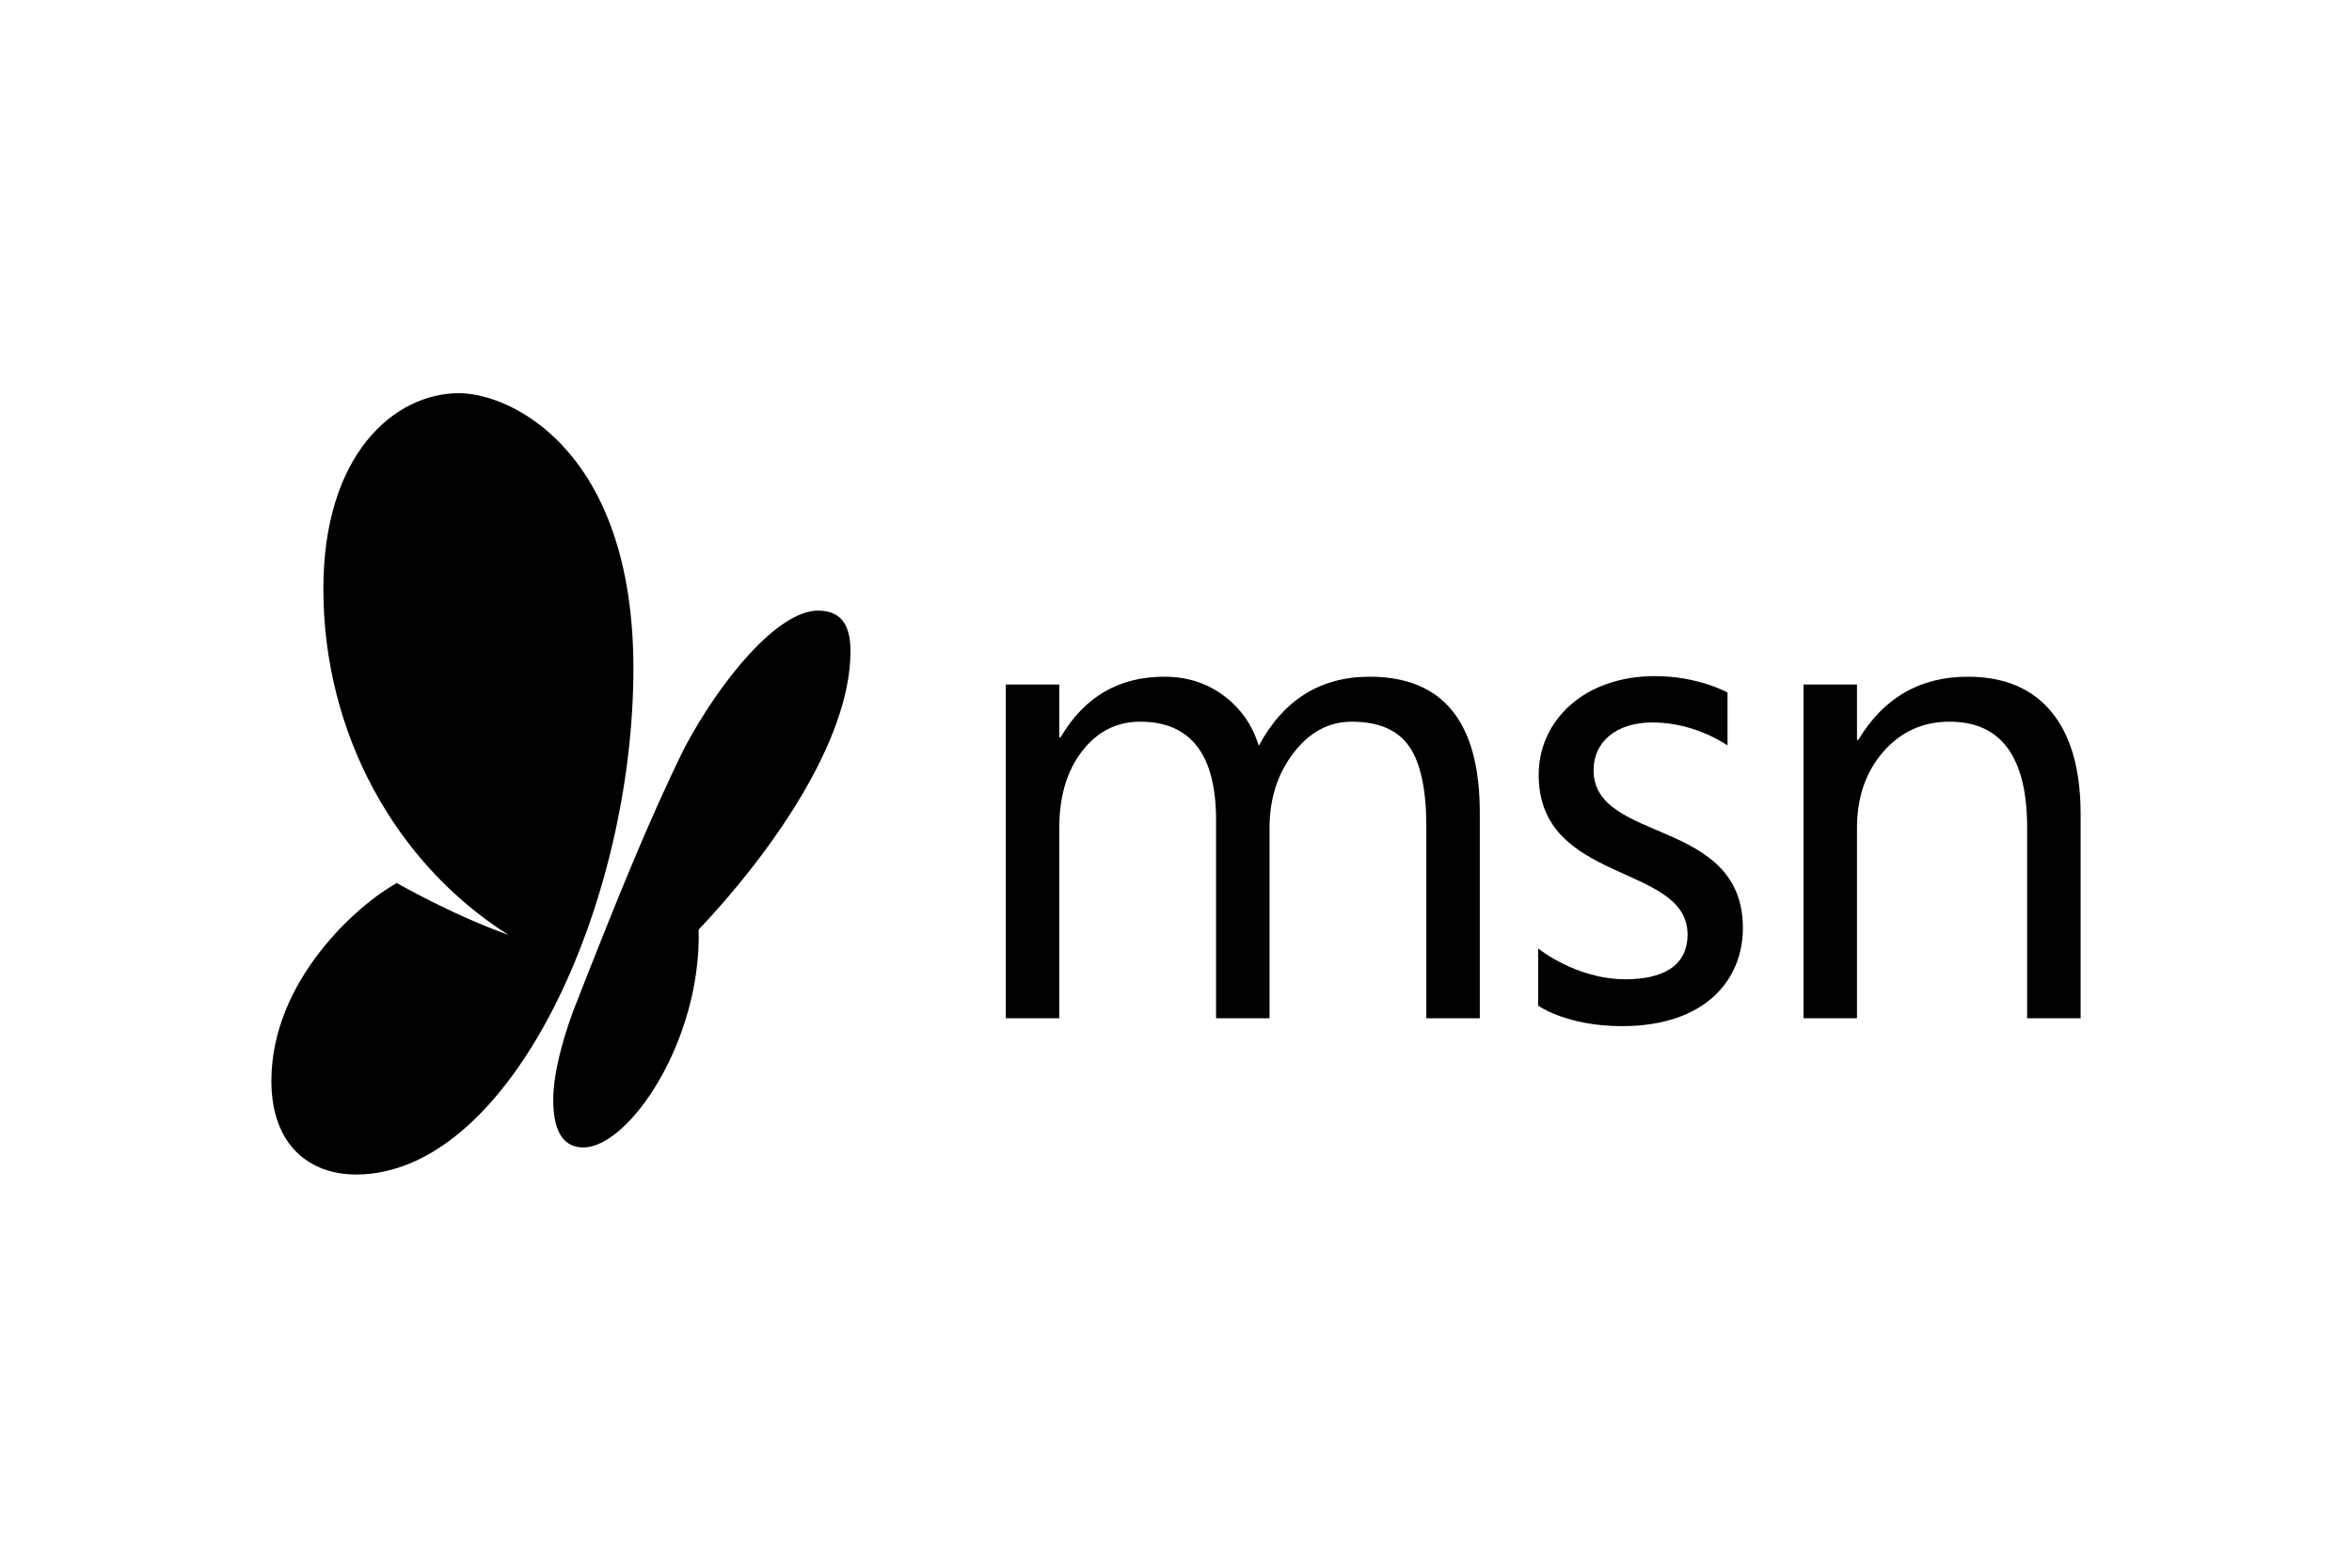 <?xml version="1.0" encoding="UTF-8"?>
<svg xmlns="http://www.w3.org/2000/svg" width="1200" height="800" viewBox="0 0 1200 800" fill="none">
  <path d="M181.603 599.358C158.312 599.358 138.461 584.74 138.461 551.603C138.461 500.449 182.482 461.603 202.454 450.616C202.454 450.616 230.399 466.714 259.389 477.073C201.787 440.629 164.981 374.228 164.981 300.529C164.981 231.654 201.336 200.643 234.161 200.643C260.565 200.643 323.166 229.689 323.166 341.149C323.166 461.084 260.583 599.358 181.603 599.358Z" fill="black"></path>
  <path d="M754.995 519.632H727.719V421.837C727.719 402.988 724.809 389.35 718.988 380.924C713.166 372.497 703.381 368.283 689.633 368.283C677.991 368.283 668.094 373.605 659.945 384.25C651.795 394.894 647.72 407.646 647.721 422.504V519.632H620.445V418.511C620.445 385.026 607.528 368.284 581.694 368.283C569.719 368.283 559.851 373.301 552.089 383.335C544.327 393.37 540.447 406.426 540.447 422.504V519.632H513.172V349.323H540.447V376.267H541.113C553.199 355.643 570.828 345.331 594.001 345.331C605.643 345.331 615.789 348.574 624.437 355.061C633.085 361.547 639.017 370.057 642.233 380.591C654.873 357.084 673.722 345.331 698.78 345.331C736.257 345.331 754.995 368.45 754.995 414.685V519.632ZM1061.54 519.632H1034.26V422.503C1034.26 386.357 1021.07 368.284 994.678 368.283C981.04 368.283 969.758 373.411 960.832 383.668C951.906 393.924 947.443 406.87 947.443 422.504V519.632H920.168V349.323H947.444V377.597H948.109C960.971 356.086 979.598 345.331 1003.99 345.331C1022.62 345.331 1036.87 351.346 1046.74 363.377C1056.6 375.407 1061.54 392.788 1061.54 415.517V519.632Z" fill="black"></path>
  <path d="M784.77 483.965V513.181C784.77 513.181 799.252 523.645 827.506 523.645C870.392 523.645 889.233 499.717 889.233 473.605C889.233 417.014 813.035 430.542 813.035 392.989C813.035 378.877 824.272 368.666 843.134 368.666C865.16 368.666 881.386 380.419 881.386 380.419V353.379C881.386 353.379 866.304 345.022 844.561 345.022C807.89 345.022 785.042 367.924 785.042 395.436C785.042 451.384 861.002 440.439 861.002 476.9C861.002 493.657 847.226 499.729 829.409 499.729C803.906 499.729 784.77 483.966 784.77 483.966L784.77 483.965Z" fill="black"></path>
  <path d="M282.266 561.354C282.266 578.735 288.338 585.542 297.622 585.542C320.853 585.542 357.866 531.317 356.46 474.386C391.688 437.225 433.915 379.011 433.915 332.385C433.915 321.098 430.715 311.595 417.338 311.595C396.885 311.595 367.66 346.844 349.123 381.847C331.245 418.111 314.522 459.473 292.322 516.24C287.134 530.479 282.266 547.723 282.266 561.354Z" fill="black"></path>
</svg>
